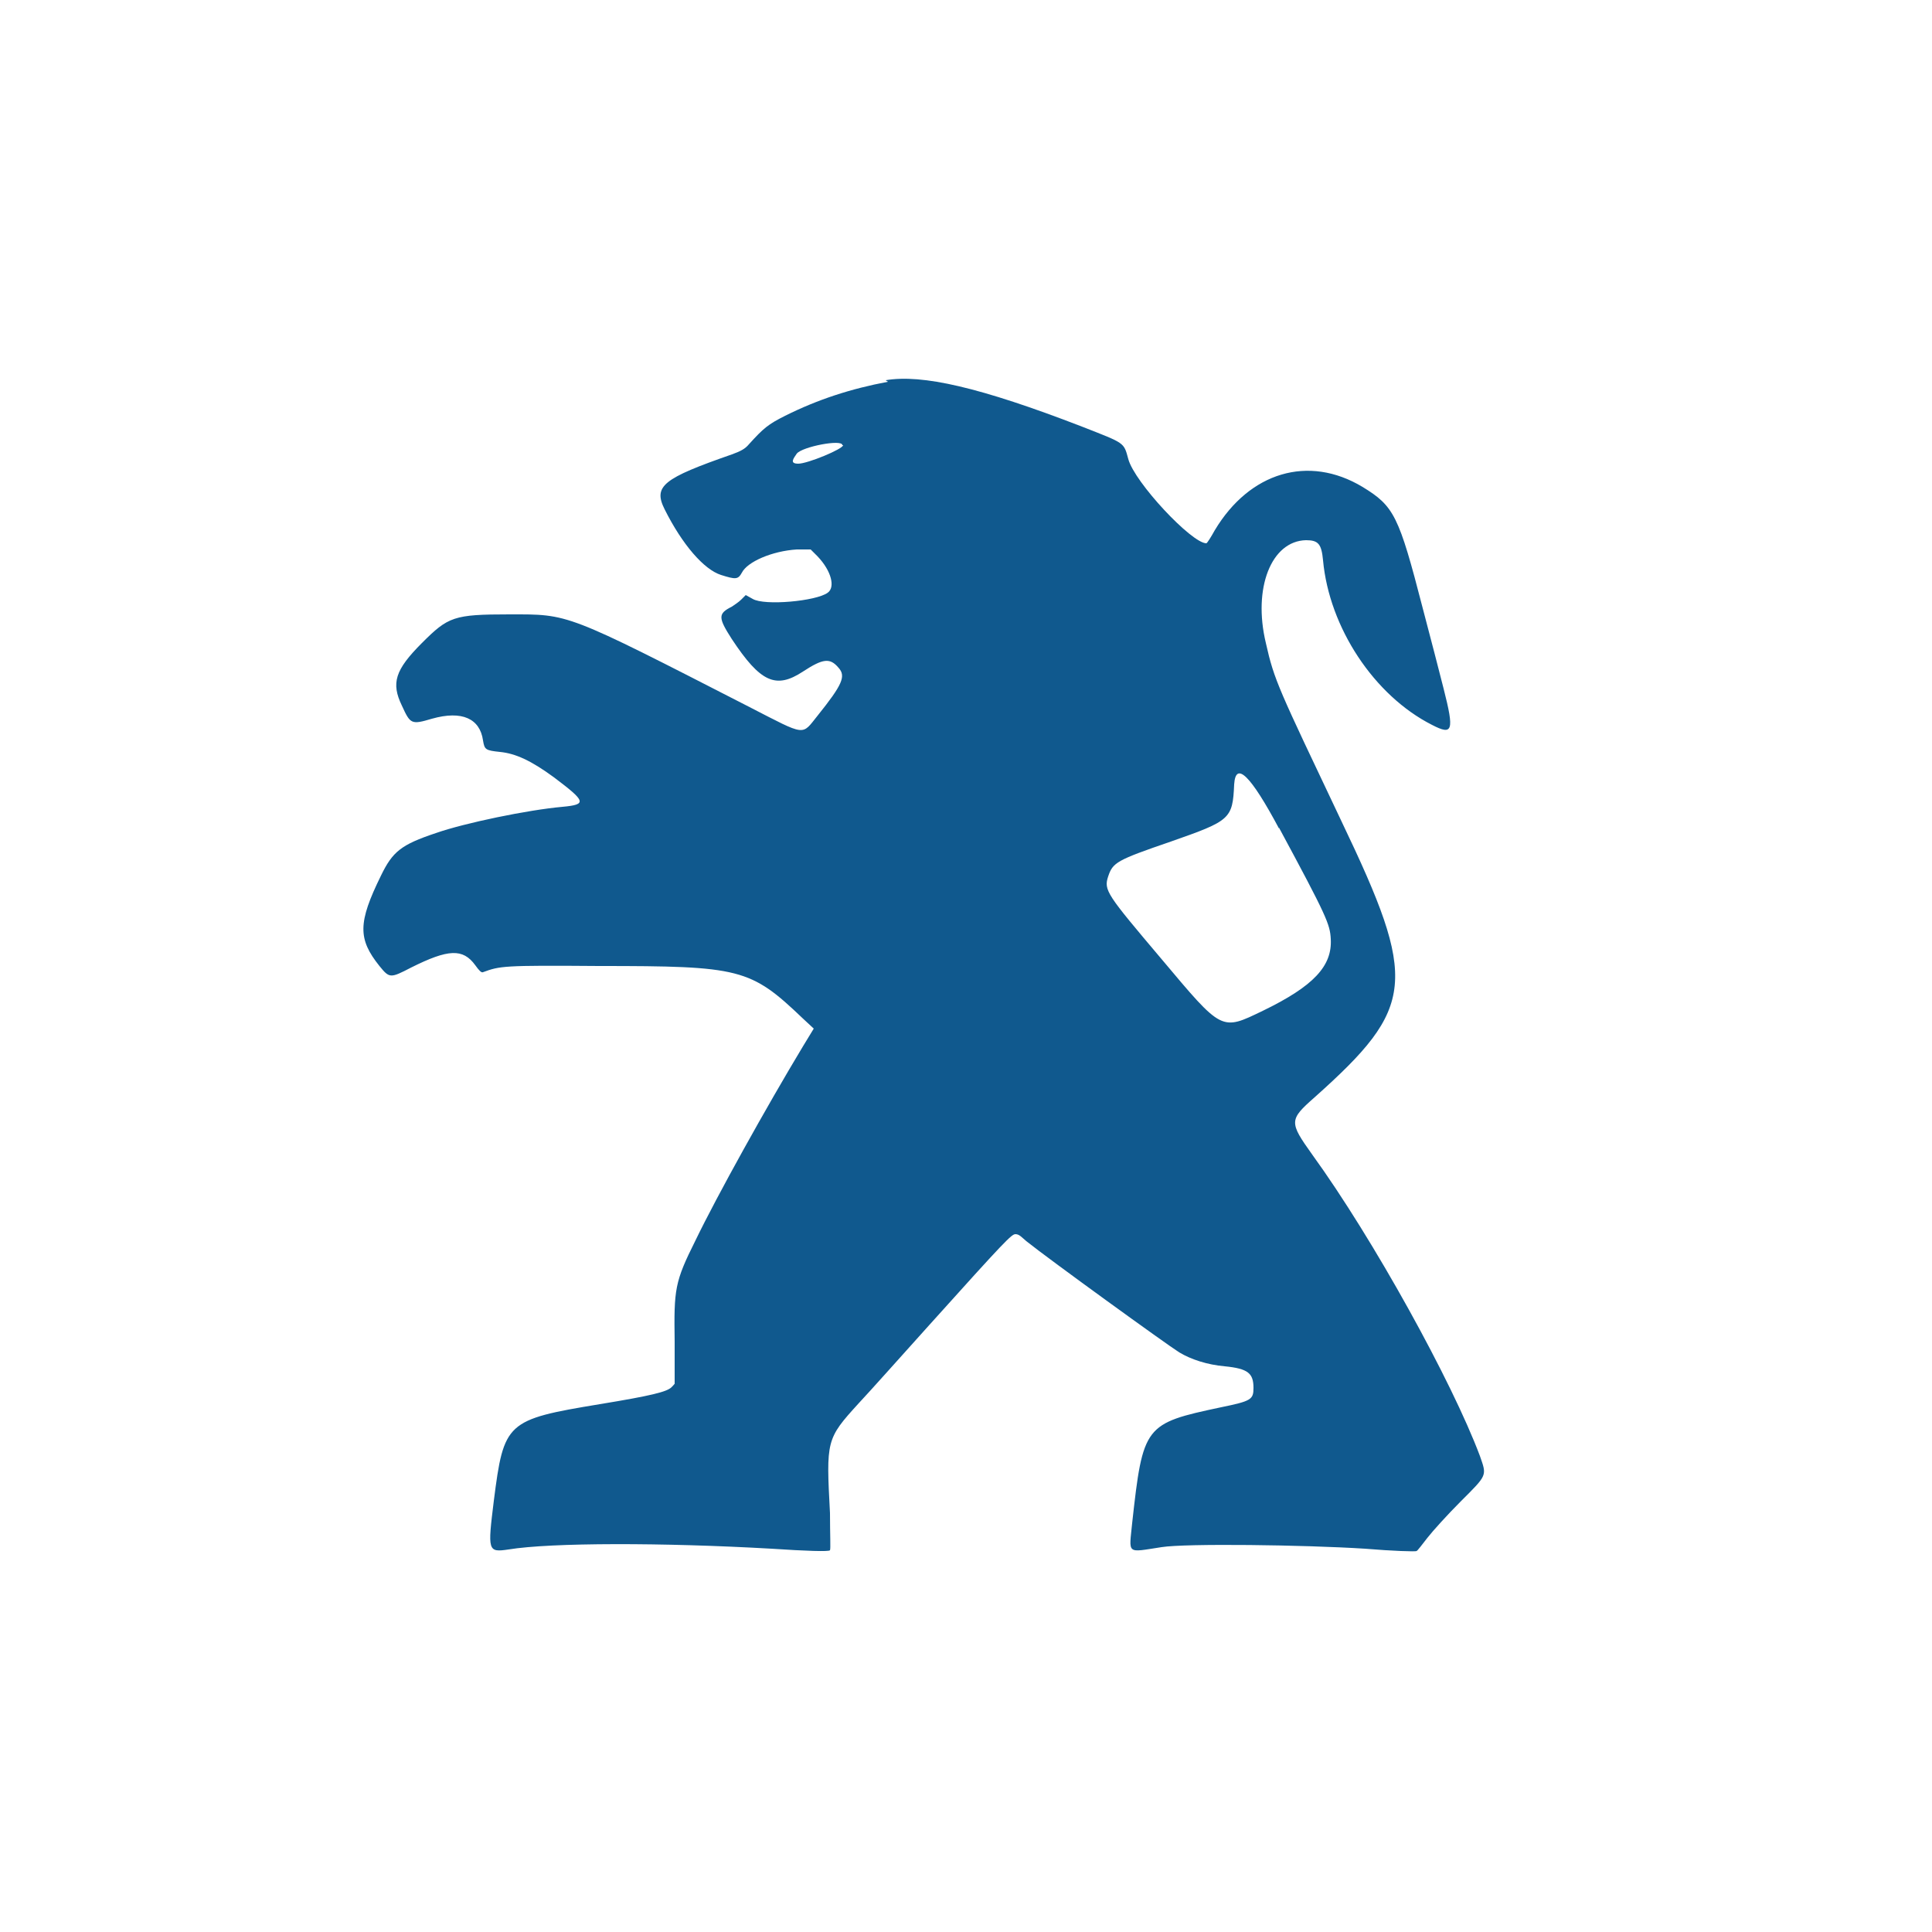<svg style="fill: #10598E; color: #10598E;" xmlns="http://www.w3.org/2000/svg" viewBox="0 0 250 250">
	<defs>
		<style>
			path {
				fill-rule: evenodd;
			}
		</style>
	</defs>
	<g>
		<path d="M114.9,49.4c-4.8.9-9.1,2.3-13.3,4.4-2.2,1.1-2.8,1.6-4.7,3.7-.5.6-1.1.9-2.2,1.3-8.9,3.1-10.2,4.1-8.7,7.1,2.3,4.6,5.1,7.8,7.3,8.5,1.9.6,2.2.6,2.7-.3.7-1.4,3.9-2.8,7.1-3h1.8c0,0,.9.9.9.9,1.8,1.9,2.3,4,1.3,4.7-1.5,1.1-8.2,1.7-9.7.8l-.9-.5-.6.6c-.3.3-.9.7-1.2.9-1.8.9-1.8,1.4,0,4.2,3.7,5.6,5.7,6.5,9.2,4.2,2.6-1.7,3.5-1.8,4.6-.5,1,1.1.5,2.2-2.7,6.2-2.1,2.6-1.4,2.7-8.8-1.1-24-12.3-23.3-12-31.1-12-7.2,0-7.9.3-11.3,3.7-3.5,3.5-4,5.2-2.6,8.1,1.1,2.4,1.2,2.5,3.9,1.7,3.9-1.1,6.2,0,6.6,2.8.2,1.2.3,1.3,2.2,1.5,2,.2,4,1.1,7,3.3,4.1,3.1,4.3,3.5,1.1,3.8-4.5.4-12.7,2.1-16.4,3.4-4.5,1.5-5.6,2.4-7.1,5.5-3,6.1-3,8.2-.2,11.7,1.3,1.6,1.4,1.6,4.1.2,4.8-2.4,6.7-2.5,8.3-.3.5.7.8,1,1,.9,2.2-.8,2.5-.9,15-.8,18.3,0,19.6.3,26.4,6.8l1.4,1.3-1.4,2.3c-4.7,7.8-11.1,19.3-13.9,25.1-2.7,5.4-2.8,6.3-2.7,13.1v5.4c.1,0-.4.5-.4.5-.6.6-2.6,1.1-9.3,2.2-12.1,2-12.4,2.3-13.7,12.5-.8,6.5-.8,6.7,1.9,6.3,5.5-.9,20-.9,34-.1,4.5.3,7.5.4,7.6.2s0-2,0-4.8c-.5-9.4-.5-9.6,3.7-14.2,1.5-1.6,5.6-6.2,9.2-10.2,9.8-10.9,10.6-11.7,11.1-11.7s.8.4,1.4.9c3,2.4,18.2,13.4,19.8,14.4,1.5.9,3.6,1.6,5.9,1.8,3,.3,3.7.9,3.7,2.8,0,1.5-.3,1.7-4.2,2.5-9.9,2.1-10.1,2.3-11.5,15-.4,4.1-.8,3.8,3.8,3.1,3.1-.5,18.5-.3,26.3.2,3.6.3,6.6.4,6.7.3.1,0,.7-.8,1.4-1.7s2.6-3,4.3-4.7c3.5-3.5,3.4-3.3,2.5-5.9-3.6-9.6-13.8-28.1-21.7-39-3-4.2-3-4.5.3-7.4,13.1-11.7,13.4-15,3.5-35.7-8.2-17.3-8.7-18.2-9.8-23.1-1.7-7.1.7-13.2,5.2-13.3,1.6,0,2,.5,2.2,2.6.8,8.7,6.6,17.5,14.1,21.3,2.7,1.4,2.9.8,1.5-4.7-.5-2-1.7-6.6-2.7-10.4-3.1-12-3.7-13.2-7.8-15.7-7-4.2-14.6-1.9-19.1,5.6-.5.9-1,1.7-1.1,1.7-1.9,0-9.3-7.9-10.1-10.9-.6-2.2-.4-2-6-4.2-13.2-5.1-20.7-6.8-25.4-6M109.1,57.6c0,.5-4.6,2.4-5.8,2.4s-.6-.7-.2-1.3c.7-.9,5.9-1.9,5.9-1.1M165.5,107.1c6.2,11.5,6.6,12.5,6.7,14.4.2,3.5-2.2,6.1-8.8,9.3-5.4,2.6-5.2,2.7-13.1-6.7-7.1-8.4-7.5-8.9-6.9-10.7.6-1.8,1.1-2.1,8.1-4.5,7.7-2.7,8-2.9,8.2-7.4q.3-4.6,5.8,5.7"/>
	</g>
</svg>